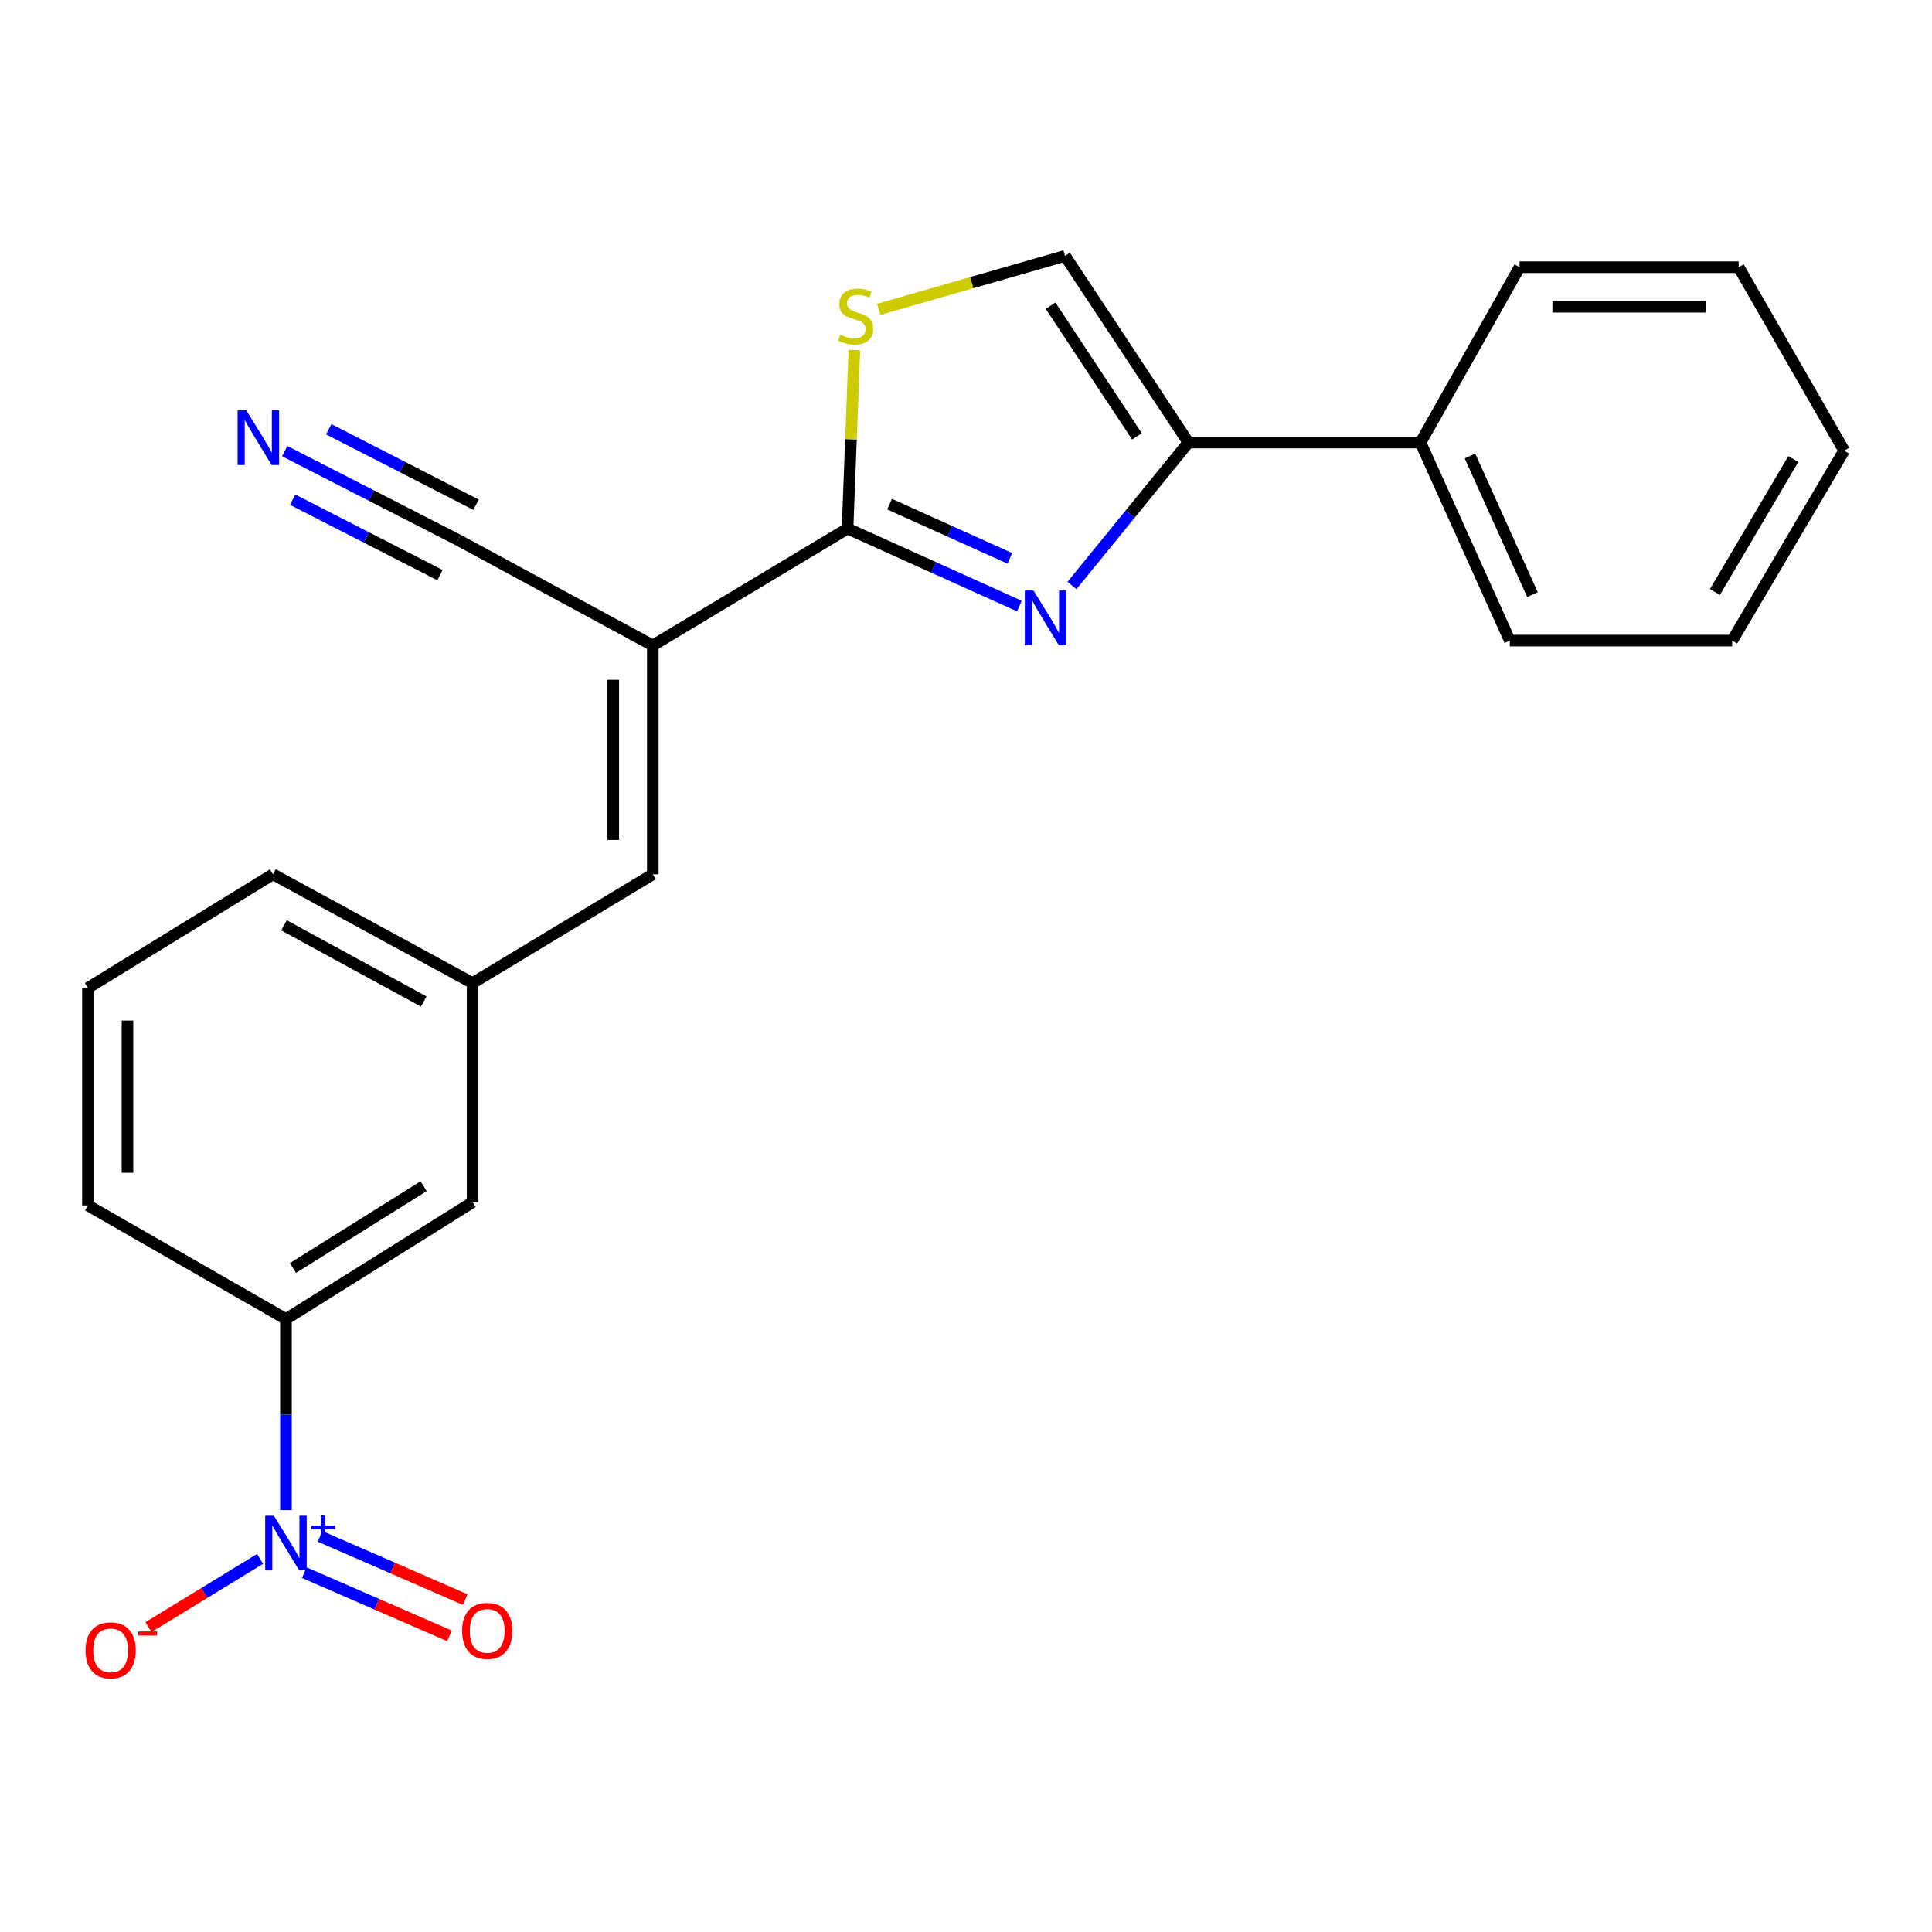 <?xml version='1.0' encoding='iso-8859-1'?>
<svg version='1.1' baseProfile='full'
              xmlns='http://www.w3.org/2000/svg'
                      xmlns:rdkit='http://www.rdkit.org/xml'
                      xmlns:xlink='http://www.w3.org/1999/xlink'
                  xml:space='preserve'
width='1000px' height='1000px' viewBox='0 0 1000 1000'>
<!-- END OF HEADER -->
<rect style='opacity:1.0;fill:#FFFFFF;stroke:none' width='1000' height='1000' x='0' y='0'> </rect>
<path class='bond-0' d='M 527.637,313.694 L 483.165,293.64' style='fill:none;fill-rule:evenodd;stroke:#0000FF;stroke-width:6px;stroke-linecap:butt;stroke-linejoin:miter;stroke-opacity:1' />
<path class='bond-0' d='M 483.165,293.64 L 438.693,273.585' style='fill:none;fill-rule:evenodd;stroke:#000000;stroke-width:6px;stroke-linecap:butt;stroke-linejoin:miter;stroke-opacity:1' />
<path class='bond-0' d='M 522.711,289.016 L 491.581,274.978' style='fill:none;fill-rule:evenodd;stroke:#0000FF;stroke-width:6px;stroke-linecap:butt;stroke-linejoin:miter;stroke-opacity:1' />
<path class='bond-0' d='M 491.581,274.978 L 460.451,260.939' style='fill:none;fill-rule:evenodd;stroke:#000000;stroke-width:6px;stroke-linecap:butt;stroke-linejoin:miter;stroke-opacity:1' />
<path class='bond-3' d='M 554.855,303.037 L 584.996,266.053' style='fill:none;fill-rule:evenodd;stroke:#0000FF;stroke-width:6px;stroke-linecap:butt;stroke-linejoin:miter;stroke-opacity:1' />
<path class='bond-3' d='M 584.996,266.053 L 615.136,229.07' style='fill:none;fill-rule:evenodd;stroke:#000000;stroke-width:6px;stroke-linecap:butt;stroke-linejoin:miter;stroke-opacity:1' />
<path class='bond-1' d='M 438.693,273.585 L 337.893,334.079' style='fill:none;fill-rule:evenodd;stroke:#000000;stroke-width:6px;stroke-linecap:butt;stroke-linejoin:miter;stroke-opacity:1' />
<path class='bond-4' d='M 438.693,273.585 L 440.46,227.378' style='fill:none;fill-rule:evenodd;stroke:#000000;stroke-width:6px;stroke-linecap:butt;stroke-linejoin:miter;stroke-opacity:1' />
<path class='bond-4' d='M 440.46,227.378 L 442.227,181.171' style='fill:none;fill-rule:evenodd;stroke:#CCCC00;stroke-width:6px;stroke-linecap:butt;stroke-linejoin:miter;stroke-opacity:1' />
<path class='bond-5' d='M 337.893,334.079 L 337.893,452.541' style='fill:none;fill-rule:evenodd;stroke:#000000;stroke-width:6px;stroke-linecap:butt;stroke-linejoin:miter;stroke-opacity:1' />
<path class='bond-5' d='M 317.421,351.848 L 317.421,434.772' style='fill:none;fill-rule:evenodd;stroke:#000000;stroke-width:6px;stroke-linecap:butt;stroke-linejoin:miter;stroke-opacity:1' />
<path class='bond-7' d='M 337.893,334.079 L 237.082,279.465' style='fill:none;fill-rule:evenodd;stroke:#000000;stroke-width:6px;stroke-linecap:butt;stroke-linejoin:miter;stroke-opacity:1' />
<path class='bond-2' d='M 148.007,781.636 L 148.007,732.185' style='fill:none;fill-rule:evenodd;stroke:#0000FF;stroke-width:6px;stroke-linecap:butt;stroke-linejoin:miter;stroke-opacity:1' />
<path class='bond-2' d='M 148.007,732.185 L 148.007,682.734' style='fill:none;fill-rule:evenodd;stroke:#000000;stroke-width:6px;stroke-linecap:butt;stroke-linejoin:miter;stroke-opacity:1' />
<path class='bond-10' d='M 134.609,806.882 L 105.729,824.529' style='fill:none;fill-rule:evenodd;stroke:#0000FF;stroke-width:6px;stroke-linecap:butt;stroke-linejoin:miter;stroke-opacity:1' />
<path class='bond-10' d='M 105.729,824.529 L 76.85,842.175' style='fill:none;fill-rule:evenodd;stroke:#FF0000;stroke-width:6px;stroke-linecap:butt;stroke-linejoin:miter;stroke-opacity:1' />
<path class='bond-11' d='M 157.501,813.993 L 195.064,830.351' style='fill:none;fill-rule:evenodd;stroke:#0000FF;stroke-width:6px;stroke-linecap:butt;stroke-linejoin:miter;stroke-opacity:1' />
<path class='bond-11' d='M 195.064,830.351 L 232.628,846.71' style='fill:none;fill-rule:evenodd;stroke:#FF0000;stroke-width:6px;stroke-linecap:butt;stroke-linejoin:miter;stroke-opacity:1' />
<path class='bond-11' d='M 165.674,795.224 L 203.238,811.582' style='fill:none;fill-rule:evenodd;stroke:#0000FF;stroke-width:6px;stroke-linecap:butt;stroke-linejoin:miter;stroke-opacity:1' />
<path class='bond-11' d='M 203.238,811.582 L 240.801,827.94' style='fill:none;fill-rule:evenodd;stroke:#FF0000;stroke-width:6px;stroke-linecap:butt;stroke-linejoin:miter;stroke-opacity:1' />
<path class='bond-6' d='M 615.136,229.07 L 551.265,132.444' style='fill:none;fill-rule:evenodd;stroke:#000000;stroke-width:6px;stroke-linecap:butt;stroke-linejoin:miter;stroke-opacity:1' />
<path class='bond-6' d='M 588.478,225.865 L 543.768,158.227' style='fill:none;fill-rule:evenodd;stroke:#000000;stroke-width:6px;stroke-linecap:butt;stroke-linejoin:miter;stroke-opacity:1' />
<path class='bond-14' d='M 615.136,229.07 L 735.26,229.07' style='fill:none;fill-rule:evenodd;stroke:#000000;stroke-width:6px;stroke-linecap:butt;stroke-linejoin:miter;stroke-opacity:1' />
<path class='bond-23' d='M 454.8,160.124 L 503.032,146.284' style='fill:none;fill-rule:evenodd;stroke:#CCCC00;stroke-width:6px;stroke-linecap:butt;stroke-linejoin:miter;stroke-opacity:1' />
<path class='bond-23' d='M 503.032,146.284 L 551.265,132.444' style='fill:none;fill-rule:evenodd;stroke:#000000;stroke-width:6px;stroke-linecap:butt;stroke-linejoin:miter;stroke-opacity:1' />
<path class='bond-12' d='M 337.893,452.541 L 244.622,508.827' style='fill:none;fill-rule:evenodd;stroke:#000000;stroke-width:6px;stroke-linecap:butt;stroke-linejoin:miter;stroke-opacity:1' />
<path class='bond-9' d='M 237.082,279.465 L 192.223,256.493' style='fill:none;fill-rule:evenodd;stroke:#000000;stroke-width:6px;stroke-linecap:butt;stroke-linejoin:miter;stroke-opacity:1' />
<path class='bond-9' d='M 192.223,256.493 L 147.365,233.521' style='fill:none;fill-rule:evenodd;stroke:#0000FF;stroke-width:6px;stroke-linecap:butt;stroke-linejoin:miter;stroke-opacity:1' />
<path class='bond-9' d='M 246.413,261.243 L 208.283,241.717' style='fill:none;fill-rule:evenodd;stroke:#000000;stroke-width:6px;stroke-linecap:butt;stroke-linejoin:miter;stroke-opacity:1' />
<path class='bond-9' d='M 208.283,241.717 L 170.154,222.191' style='fill:none;fill-rule:evenodd;stroke:#0000FF;stroke-width:6px;stroke-linecap:butt;stroke-linejoin:miter;stroke-opacity:1' />
<path class='bond-9' d='M 227.75,297.686 L 189.621,278.16' style='fill:none;fill-rule:evenodd;stroke:#000000;stroke-width:6px;stroke-linecap:butt;stroke-linejoin:miter;stroke-opacity:1' />
<path class='bond-9' d='M 189.621,278.16 L 151.492,258.634' style='fill:none;fill-rule:evenodd;stroke:#0000FF;stroke-width:6px;stroke-linecap:butt;stroke-linejoin:miter;stroke-opacity:1' />
<path class='bond-8' d='M 148.007,682.734 L 244.622,622.263' style='fill:none;fill-rule:evenodd;stroke:#000000;stroke-width:6px;stroke-linecap:butt;stroke-linejoin:miter;stroke-opacity:1' />
<path class='bond-8' d='M 151.638,656.31 L 219.269,613.981' style='fill:none;fill-rule:evenodd;stroke:#000000;stroke-width:6px;stroke-linecap:butt;stroke-linejoin:miter;stroke-opacity:1' />
<path class='bond-25' d='M 148.007,682.734 L 45.512,623.923' style='fill:none;fill-rule:evenodd;stroke:#000000;stroke-width:6px;stroke-linecap:butt;stroke-linejoin:miter;stroke-opacity:1' />
<path class='bond-13' d='M 244.622,508.827 L 244.622,622.263' style='fill:none;fill-rule:evenodd;stroke:#000000;stroke-width:6px;stroke-linecap:butt;stroke-linejoin:miter;stroke-opacity:1' />
<path class='bond-17' d='M 244.622,508.827 L 141.285,452.541' style='fill:none;fill-rule:evenodd;stroke:#000000;stroke-width:6px;stroke-linecap:butt;stroke-linejoin:miter;stroke-opacity:1' />
<path class='bond-17' d='M 219.329,518.362 L 146.994,478.962' style='fill:none;fill-rule:evenodd;stroke:#000000;stroke-width:6px;stroke-linecap:butt;stroke-linejoin:miter;stroke-opacity:1' />
<path class='bond-18' d='M 735.26,229.07 L 781.469,331.565' style='fill:none;fill-rule:evenodd;stroke:#000000;stroke-width:6px;stroke-linecap:butt;stroke-linejoin:miter;stroke-opacity:1' />
<path class='bond-18' d='M 760.854,236.031 L 793.2,307.777' style='fill:none;fill-rule:evenodd;stroke:#000000;stroke-width:6px;stroke-linecap:butt;stroke-linejoin:miter;stroke-opacity:1' />
<path class='bond-19' d='M 735.26,229.07 L 786.519,138.313' style='fill:none;fill-rule:evenodd;stroke:#000000;stroke-width:6px;stroke-linecap:butt;stroke-linejoin:miter;stroke-opacity:1' />
<path class='bond-15' d='M 45.512,623.923 L 45.512,511.363' style='fill:none;fill-rule:evenodd;stroke:#000000;stroke-width:6px;stroke-linecap:butt;stroke-linejoin:miter;stroke-opacity:1' />
<path class='bond-15' d='M 65.984,607.039 L 65.984,528.247' style='fill:none;fill-rule:evenodd;stroke:#000000;stroke-width:6px;stroke-linecap:butt;stroke-linejoin:miter;stroke-opacity:1' />
<path class='bond-16' d='M 45.512,511.363 L 141.285,452.541' style='fill:none;fill-rule:evenodd;stroke:#000000;stroke-width:6px;stroke-linecap:butt;stroke-linejoin:miter;stroke-opacity:1' />
<path class='bond-20' d='M 781.469,331.565 L 896.576,331.565' style='fill:none;fill-rule:evenodd;stroke:#000000;stroke-width:6px;stroke-linecap:butt;stroke-linejoin:miter;stroke-opacity:1' />
<path class='bond-21' d='M 786.519,138.313 L 899.932,138.313' style='fill:none;fill-rule:evenodd;stroke:#000000;stroke-width:6px;stroke-linecap:butt;stroke-linejoin:miter;stroke-opacity:1' />
<path class='bond-21' d='M 803.53,158.784 L 882.92,158.784' style='fill:none;fill-rule:evenodd;stroke:#000000;stroke-width:6px;stroke-linecap:butt;stroke-linejoin:miter;stroke-opacity:1' />
<path class='bond-24' d='M 896.576,331.565 L 954.545,233.256' style='fill:none;fill-rule:evenodd;stroke:#000000;stroke-width:6px;stroke-linecap:butt;stroke-linejoin:miter;stroke-opacity:1' />
<path class='bond-24' d='M 887.638,306.421 L 928.216,237.604' style='fill:none;fill-rule:evenodd;stroke:#000000;stroke-width:6px;stroke-linecap:butt;stroke-linejoin:miter;stroke-opacity:1' />
<path class='bond-22' d='M 899.932,138.313 L 954.545,233.256' style='fill:none;fill-rule:evenodd;stroke:#000000;stroke-width:6px;stroke-linecap:butt;stroke-linejoin:miter;stroke-opacity:1' />
<path  class='atom-0' d='M 534.928 305.645
L 544.208 320.645
Q 545.128 322.125, 546.608 324.805
Q 548.088 327.485, 548.168 327.645
L 548.168 305.645
L 551.928 305.645
L 551.928 333.965
L 548.048 333.965
L 538.088 317.565
Q 536.928 315.645, 535.688 313.445
Q 534.488 311.245, 534.128 310.565
L 534.128 333.965
L 530.448 333.965
L 530.448 305.645
L 534.928 305.645
' fill='#0000FF'/>
<path  class='atom-3' d='M 141.747 784.535
L 151.027 799.535
Q 151.947 801.015, 153.427 803.695
Q 154.907 806.375, 154.987 806.535
L 154.987 784.535
L 158.747 784.535
L 158.747 812.855
L 154.867 812.855
L 144.907 796.455
Q 143.747 794.535, 142.507 792.335
Q 141.307 790.135, 140.947 789.455
L 140.947 812.855
L 137.267 812.855
L 137.267 784.535
L 141.747 784.535
' fill='#0000FF'/>
<path  class='atom-3' d='M 161.123 789.639
L 166.113 789.639
L 166.113 784.386
L 168.33 784.386
L 168.33 789.639
L 173.452 789.639
L 173.452 791.54
L 168.33 791.54
L 168.33 796.82
L 166.113 796.82
L 166.113 791.54
L 161.123 791.54
L 161.123 789.639
' fill='#0000FF'/>
<path  class='atom-5' d='M 434.901 173.258
Q 435.221 173.378, 436.541 173.938
Q 437.861 174.498, 439.301 174.858
Q 440.781 175.178, 442.221 175.178
Q 444.901 175.178, 446.461 173.898
Q 448.021 172.578, 448.021 170.298
Q 448.021 168.738, 447.221 167.778
Q 446.461 166.818, 445.261 166.298
Q 444.061 165.778, 442.061 165.178
Q 439.541 164.418, 438.021 163.698
Q 436.541 162.978, 435.461 161.458
Q 434.421 159.938, 434.421 157.378
Q 434.421 153.818, 436.821 151.618
Q 439.261 149.418, 444.061 149.418
Q 447.341 149.418, 451.061 150.978
L 450.141 154.058
Q 446.741 152.658, 444.181 152.658
Q 441.421 152.658, 439.901 153.818
Q 438.381 154.938, 438.421 156.898
Q 438.421 158.418, 439.181 159.338
Q 439.981 160.258, 441.101 160.778
Q 442.261 161.298, 444.181 161.898
Q 446.741 162.698, 448.261 163.498
Q 449.781 164.298, 450.861 165.938
Q 451.981 167.538, 451.981 170.298
Q 451.981 174.218, 449.341 176.338
Q 446.741 178.418, 442.381 178.418
Q 439.861 178.418, 437.941 177.858
Q 436.061 177.338, 433.821 176.418
L 434.901 173.258
' fill='#CCCC00'/>
<path  class='atom-10' d='M 127.462 212.374
L 136.742 227.374
Q 137.662 228.854, 139.142 231.534
Q 140.622 234.214, 140.702 234.374
L 140.702 212.374
L 144.462 212.374
L 144.462 240.694
L 140.582 240.694
L 130.622 224.294
Q 129.462 222.374, 128.222 220.174
Q 127.022 217.974, 126.662 217.294
L 126.662 240.694
L 122.982 240.694
L 122.982 212.374
L 127.462 212.374
' fill='#0000FF'/>
<path  class='atom-11' d='M 44.272 854.219
Q 44.272 847.419, 47.632 843.619
Q 50.992 839.819, 57.272 839.819
Q 63.552 839.819, 66.912 843.619
Q 70.272 847.419, 70.272 854.219
Q 70.272 861.099, 66.872 865.019
Q 63.472 868.899, 57.272 868.899
Q 51.032 868.899, 47.632 865.019
Q 44.272 861.139, 44.272 854.219
M 57.272 865.699
Q 61.592 865.699, 63.912 862.819
Q 66.272 859.899, 66.272 854.219
Q 66.272 848.659, 63.912 845.859
Q 61.592 843.019, 57.272 843.019
Q 52.952 843.019, 50.592 845.819
Q 48.272 848.619, 48.272 854.219
Q 48.272 859.939, 50.592 862.819
Q 52.952 865.699, 57.272 865.699
' fill='#FF0000'/>
<path  class='atom-11' d='M 71.592 844.441
L 81.281 844.441
L 81.281 846.553
L 71.592 846.553
L 71.592 844.441
' fill='#FF0000'/>
<path  class='atom-12' d='M 239.185 844.142
Q 239.185 837.342, 242.545 833.542
Q 245.905 829.742, 252.185 829.742
Q 258.465 829.742, 261.825 833.542
Q 265.185 837.342, 265.185 844.142
Q 265.185 851.022, 261.785 854.942
Q 258.385 858.822, 252.185 858.822
Q 245.945 858.822, 242.545 854.942
Q 239.185 851.062, 239.185 844.142
M 252.185 855.622
Q 256.505 855.622, 258.825 852.742
Q 261.185 849.822, 261.185 844.142
Q 261.185 838.582, 258.825 835.782
Q 256.505 832.942, 252.185 832.942
Q 247.865 832.942, 245.505 835.742
Q 243.185 838.542, 243.185 844.142
Q 243.185 849.862, 245.505 852.742
Q 247.865 855.622, 252.185 855.622
' fill='#FF0000'/>
</svg>
